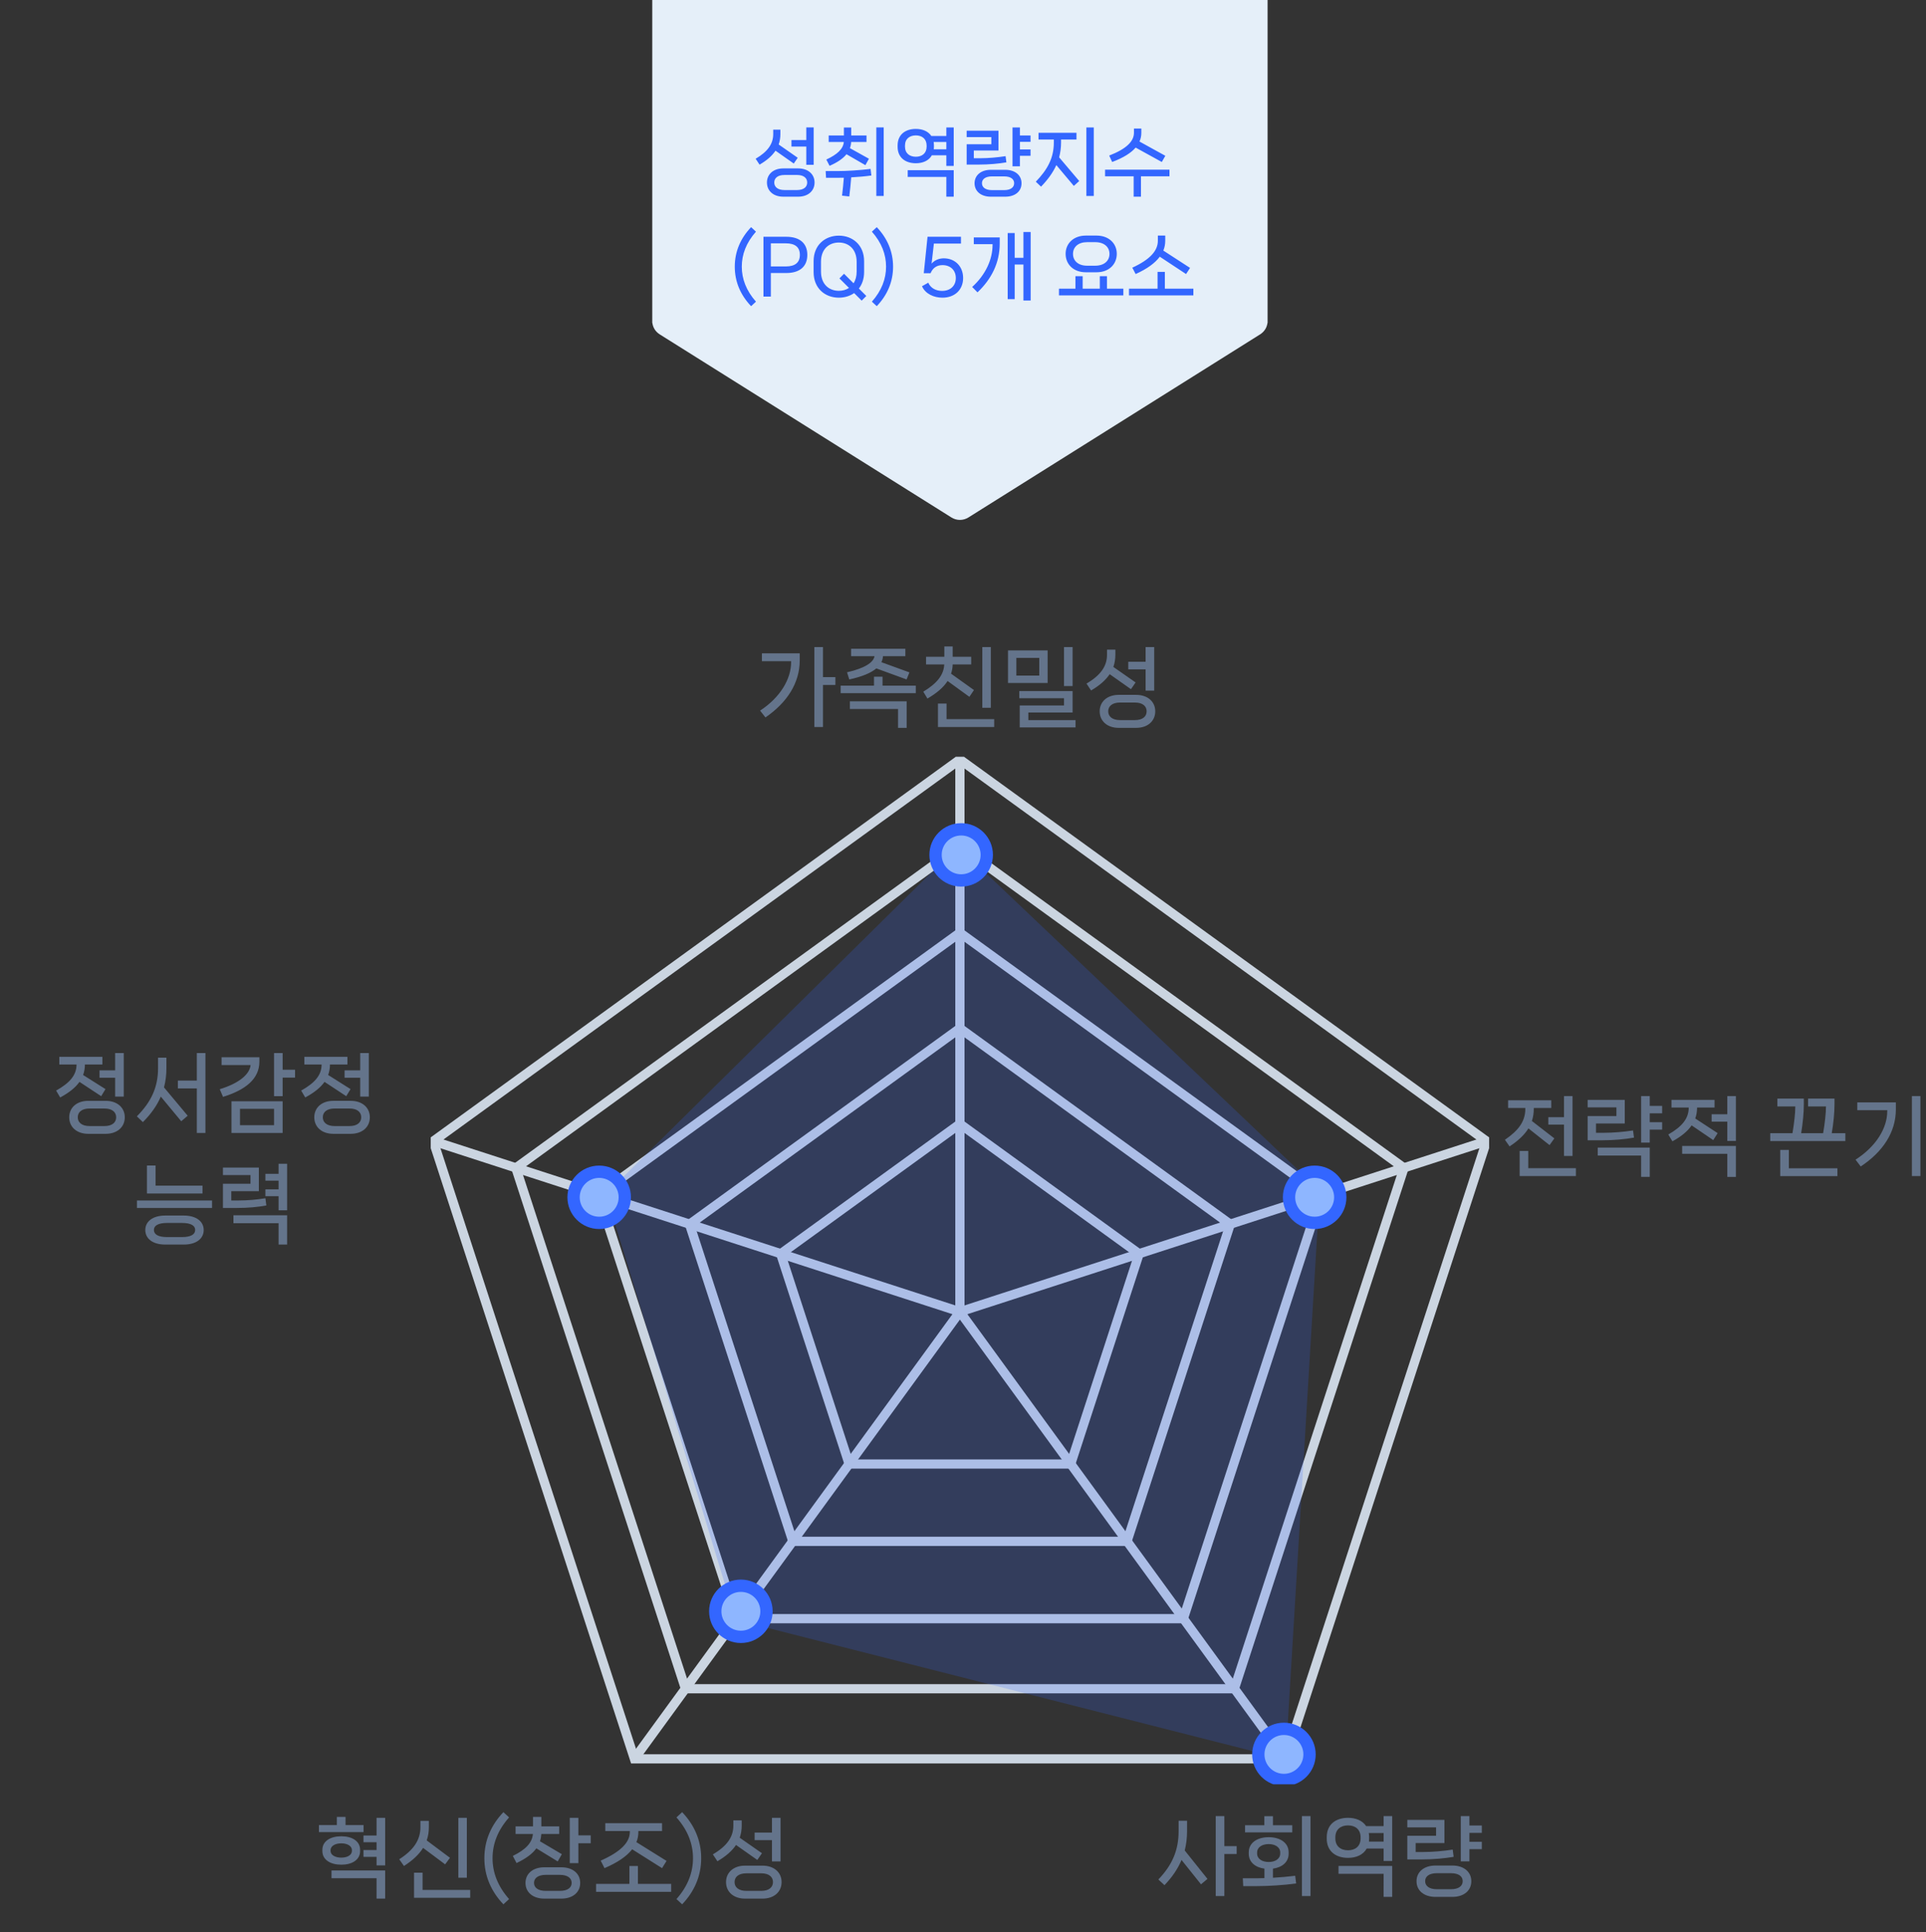 <svg fill="none" height="314" viewBox="0 0 313 314" width="313" xmlns="http://www.w3.org/2000/svg" xmlns:xlink="http://www.w3.org/1999/xlink"><rect x="0" y="0" width="313" height="314" fill="#333333" stroke="none"/><clipPath id="a"><path d="m70 123h172v167h-172z"/></clipPath><path clip-rule="evenodd" d="m206 0h-100v52.157 0.0.343h.022c.093.711.478 1.396 1.212 1.857l47.385 29.745c.845.53 1.917.53 2.762 0l47.385-29.745c.734-.461 1.119-1.146 1.212-1.857h.022v-.34c0-.002 0-.005 0-.007z" fill="#e5eff9" fill-rule="evenodd"/><path d="m132.234 26.784h-1.2v-2.964h-2.412v-1.056h2.412v-2.052h1.2zm-3.24-.204-2.964-2.088c-.564.84-1.416 1.584-2.592 2.268l-.636-.96c1.968-1.152 2.856-2.424 2.856-4.008v-.72h1.164v.72c0 .6-.096 1.164-.276 1.692l3.096 2.16zm-1.704.792h2.424c1.632 0 2.664.96 2.664 2.292 0 1.344-1.032 2.304-2.664 2.304h-2.424c-1.62 0-2.652-.96-2.652-2.304 0-1.332 1.032-2.292 2.652-2.292zm.192 3.516h2.052c1.104 0 1.644-.516 1.644-1.224s-.54-1.224-1.644-1.224h-2.052c-1.104 0-1.656.516-1.656 1.224s.552 1.224 1.656 1.224zm14.931.96v-11.136h1.2v11.136zm-7.596-4.896-.528-1.02c1.752-.816 2.736-1.704 2.844-2.856h-2.46v-1.056h2.472v-1.296h1.188v1.296h2.484v1.056h-2.496c-.012.36-.084.696-.192 1.008l3.084 1.716-.576 1.044-3.072-1.776c-.588.732-1.512 1.344-2.748 1.884zm6.66.504.132 1.068c-.996.144-2.16.24-3.276.3-.072.984-.18 1.992-.312 3.108l-1.176-.132c.12-1.056.228-1.992.288-2.916-.36.012-.72.012-1.044.012h-1.848l-.06-1.092h2.016c1.368 0 3.54-.132 5.28-.348zm12.315-5.352v-1.392h1.2v6.252h-1.2v-1.728h-2.352c-.492.876-1.464 1.296-2.604 1.296-1.656 0-2.964-.876-2.964-2.688v-.192c0-1.824 1.308-2.7 2.964-2.7 1.068 0 2.004.372 2.52 1.152zm-3.204 1.716v-.156c0-1.104-.756-1.656-1.752-1.656-1.008 0-1.764.552-1.764 1.656v.156c0 1.104.756 1.656 1.764 1.656.996 0 1.752-.552 1.752-1.656zm1.164.444h2.04v-1.188h-2.064c.036.18.048.372.048.576v.192c0 .144-.012.288-.024.42zm2.04 4.488h-6.276v-1.092h7.476v4.308h-1.2zm13.683-6.732v1.032h-1.728v1.236h1.728v1.032h-1.728v1.704h-1.2v-6.312h1.2v1.308zm-4.056 3.36.132 1.008c-1.26.216-2.844.36-4.404.36h-2.052v-3.3h4.008v-1.164h-4.008v-1.044h5.172v3.228h-4.008v1.248h1.092c1.26 0 2.748-.132 4.068-.336zm-2.4 2.22h2.352c1.608 0 2.64.888 2.64 2.184 0 1.308-1.032 2.184-2.64 2.184h-2.352c-1.596 0-2.64-.876-2.64-2.184 0-1.296 1.044-2.184 2.64-2.184zm.192 3.3h1.968c1.092 0 1.632-.468 1.632-1.128 0-.648-.54-1.104-1.632-1.104h-1.968c-1.08 0-1.632.456-1.632 1.104 0 .66.552 1.128 1.632 1.128zm15.339.948v-11.136h1.2v11.136zm-4.116-9.168v.468c0 .852-.108 1.656-.312 2.424l3.264 3.852-.876.792-2.844-3.384c-.552 1.224-1.38 2.364-2.484 3.504l-.852-.804c1.884-1.956 2.928-3.816 2.928-6.384v-.468h-2.484v-1.092h6.168v1.092zm16.371 3.648-4.248-2.34c-.756.876-1.992 1.656-3.816 2.34l-.48-1.044c2.82-1.092 4.02-2.328 4.02-3.708v-.684h1.2v.684c0 .504-.096.972-.3 1.428l4.2 2.316zm-9.216 1.248h10.464v1.08h-4.632v3.312h-1.188v-3.312h-4.644zm-60.179 15.764c0-2.472.948-4.632 2.652-6.42l.792.732c-1.584 1.788-2.304 3.696-2.304 5.688 0 1.98.72 3.9 2.304 5.688l-.792.732c-1.704-1.788-2.652-3.948-2.652-6.42zm8.369-4.86c2.172 0 3.42 1.056 3.42 2.94 0 1.908-1.248 2.952-3.42 2.952h-2.508v3.828h-1.2v-9.72zm-2.508 4.824h2.424c1.524 0 2.292-.636 2.292-1.884s-.768-1.872-2.292-1.872h-2.424zm14.305 3.588 1.212 1.212-.756.756-1.224-1.224c-.696.48-1.56.744-2.484.744-2.244 0-4.104-1.512-4.104-4.164v-1.764c0-2.628 1.86-4.152 4.104-4.152 2.232 0 4.104 1.524 4.104 4.152v1.764c0 1.092-.324 2.004-.852 2.676zm-3.252.372c.612 0 1.176-.156 1.644-.468l-1.548-1.548.744-.756 1.548 1.548c.324-.492.504-1.128.504-1.908v-1.584c0-2.064-1.308-3.132-2.892-3.132-1.596 0-2.904 1.056-2.904 3.132v1.584c0 2.076 1.308 3.132 2.904 3.132zm8.812-3.924c0 2.472-.948 4.632-2.652 6.42l-.792-.732c1.584-1.788 2.304-3.708 2.304-5.688 0-1.992-.72-3.9-2.304-5.688l.792-.732c1.704 1.788 2.652 3.948 2.652 6.42zm8.239-1.356c1.836 0 3.144 1.308 3.144 3.204s-1.344 3.192-3.36 3.192c-1.392 0-2.772-.612-3.324-1.86l1.02-.576c.396.912 1.272 1.332 2.244 1.332 1.356 0 2.232-.828 2.232-2.088 0-1.272-.876-2.1-2.172-2.1-.96 0-1.596.504-1.932 1.32h-1.104l.612-5.928h5.436v1.104h-4.404l-.372 3.264c.48-.564 1.212-.864 1.98-.864zm12.943-.084v-4.188h1.176v11.136h-1.176v-5.856h-1.416v5.628h-1.14v-10.74h1.14v4.02zm-5.016-2.22h-3.048v-1.092h4.212v.984c0 3.156-1.332 5.772-3.612 7.944l-.864-.876c2.184-1.98 3.312-4.476 3.312-6.828zm16.901 4.572h-1.74c-2.004 0-3.288-1.284-3.288-3 0-1.68 1.284-2.964 3.288-2.964h1.74c2.004 0 3.288 1.284 3.288 2.964 0 1.716-1.284 3-3.288 3zm-.216-4.896h-1.32c-1.44 0-2.292.792-2.292 1.908 0 1.128.852 1.92 2.292 1.92h1.32c1.452 0 2.316-.792 2.316-1.92 0-1.116-.864-1.908-2.316-1.908zm1.908 5.532v2.028h2.664v1.092h-10.464v-1.092h2.676v-2.028h1.176v2.028h2.784v-2.028zm12.855-.348-4.272-2.82c-.756 1.02-2.028 1.968-3.924 2.82l-.54-1.032c2.94-1.356 4.152-2.784 4.152-4.38v-.84h1.2v.84c0 .552-.096 1.08-.312 1.596l4.344 2.82zm-3.444-.348v2.724h4.632v1.092h-10.464v-1.092h4.644v-2.724z" fill="#36f"/><g fill="#64748b"><path d="m133.746 110.05h2.016v1.274h-2.016v6.832h-1.4v-12.992h1.4zm-5.18-2.59h-4.746v-1.274h6.146v1.148c0 3.682-2.072 6.874-5.572 9.268l-.868-1.106c3.29-2.156 5.04-5.138 5.04-7.882zm9.453 2.968-.364-1.162c2.87-.658 4.298-1.596 4.466-2.618h-3.808v-1.204h8.82v1.204h-3.64c-.014.35-.112.672-.252.98l4.55 1.652-.462 1.148-4.914-1.792c-.882.742-2.324 1.344-4.396 1.792zm5.404-.448v1.456h5.404v1.218h-12.208v-1.218h5.418v-1.456zm2.52 5.25h-7.826v-1.246h9.226v4.312h-1.4zm11.595-1.974-3.542-2.576c-.686 1.064-1.792 1.988-3.276 2.856l-.672-1.12c2.156-1.302 3.332-2.674 3.402-4.424h-2.954v-1.246h2.968v-1.68h1.358v1.68h3.01v1.246h-3.01c-.014.532-.098 1.022-.266 1.498l3.724 2.66zm2.1-8.092h1.386v9.87h-1.386zm-5.81 9.184v2.534h7.742v1.274h-9.142v-3.808zm20.486-2.842h-1.4v-6.342h1.4zm-4.06-.504h-6.44v-5.292h6.44zm-5.082-4.074v2.87h3.724v-2.87zm9.618 11.298h-9.072v-3.57h7.196v-1.176h-7.266v-1.162h8.666v3.486h-7.196v1.232h7.672zm12.785-5.978h-1.4v-3.458h-2.814v-1.232h2.814v-2.394h1.4zm-3.78-.238-3.458-2.436c-.658.98-1.652 1.848-3.024 2.646l-.742-1.12c2.296-1.344 3.332-2.828 3.332-4.676v-.84h1.358v.84c0 .7-.112 1.358-.322 1.974l3.612 2.52zm-1.988.924h2.828c1.904 0 3.108 1.12 3.108 2.674 0 1.568-1.204 2.688-3.108 2.688h-2.828c-1.89 0-3.094-1.12-3.094-2.688 0-1.554 1.204-2.674 3.094-2.674zm.224 4.102h2.394c1.288 0 1.918-.602 1.918-1.428s-.63-1.428-1.918-1.428h-2.394c-1.288 0-1.932.602-1.932 1.428s.644 1.428 1.932 1.428z"/><path d="m16.177 175.163v-1.204h2.534v-2.814h1.4v7.084h-1.4v-3.066zm.266 2.996-3.528-2.324c-.658.938-1.708 1.764-3.136 2.534l-.658-1.12c2.24-1.26 3.318-2.52 3.318-4.242h-2.8v-1.246h7v1.246h-2.842c0 .616-.098 1.176-.294 1.708l3.64 2.296zm-2.1.756h2.828c1.904 0 3.108 1.12 3.108 2.674 0 1.568-1.204 2.688-3.108 2.688h-2.828c-1.89 0-3.094-1.12-3.094-2.688 0-1.554 1.204-2.674 3.094-2.674zm.224 4.102h2.394c1.288 0 1.918-.602 1.918-1.428s-.63-1.428-1.918-1.428h-2.394c-1.288 0-1.932.602-1.932 1.428s.644 1.428 1.932 1.428zm17.419-7.392v-4.48h1.4v12.992h-1.4v-7.238h-3.08v-1.274zm-4.942-3.724v1.694c0 1.106-.126 2.142-.392 3.136l3.85 4.606-1.05.896-3.318-4.004c-.63 1.456-1.582 2.814-2.912 4.144l-.98-.938c2.338-2.352 3.444-4.732 3.444-7.84v-1.694zm18.889 1.96h2.016v1.274h-2.016v3.024h-1.4v-7.014h1.4zm-3.78-2.03v.714c0 2.8-2.24 4.592-5.908 5.726l-.532-1.246c3.052-.924 4.858-2.38 5.012-3.92h-4.718v-1.274zm3.78 12.306h-8.316v-5.152h8.316zm-1.4-3.92h-5.53v2.66h5.53zm11.469-5.054v-1.204h2.534v-2.814h1.4v7.084h-1.4v-3.066zm.266 2.996-3.528-2.324c-.658.938-1.708 1.764-3.136 2.534l-.658-1.12c2.24-1.26 3.318-2.52 3.318-4.242h-2.8v-1.246h7v1.246h-2.842c0 .616-.098 1.176-.294 1.708l3.64 2.296zm-2.1.756h2.828c1.904 0 3.108 1.12 3.108 2.674 0 1.568-1.204 2.688-3.108 2.688h-2.828c-1.89 0-3.094-1.12-3.094-2.688 0-1.554 1.204-2.674 3.094-2.674zm.224 4.102h2.394c1.288 0 1.918-.602 1.918-1.428s-.63-1.428-1.918-1.428h-2.394c-1.288 0-1.932.602-1.932 1.428s.644 1.428 1.932 1.428zm-29.113 9.684h7.63v1.274h-9.03v-4.55h1.4zm9.184 3.626h-12.208v-1.218h12.208zm-4.62 5.95h-2.968c-2.1 0-3.262-.994-3.262-2.366 0-1.358 1.162-2.352 3.262-2.352h2.968c2.1 0 3.262.994 3.262 2.352 0 1.372-1.162 2.366-3.262 2.366zm-2.688-1.218h2.422c1.47 0 2.142-.448 2.142-1.162 0-.686-.672-1.134-2.142-1.134h-2.422c-1.47 0-2.142.448-2.142 1.134 0 .714.672 1.162 2.142 1.162zm18.119-10.276v-1.638h1.386v7.56h-1.386v-2.296h-2.142v-1.106h2.142v-1.414h-2.142v-1.106zm-2.142 3.962.154 1.176c-1.344.252-2.982.406-4.788.406h-2.268v-3.934h4.48v-1.414h-4.48v-1.218h5.838v3.836h-4.48v1.512h1.162c1.428 0 2.968-.126 4.382-.364zm2.142 4.06h-7.336v-1.288h8.722v4.76h-1.386z"/><path d="m56.156 296.623h2.926v1.148h-7.252v-1.148h2.912v-1.33h1.414zm5.04 1.694v-2.87h1.4v7.728h-1.4v-1.386h-2.128v-1.106h2.128v-1.274h-2.128v-1.092zm-2.674 2.338v.182c0 1.456-1.33 2.226-3.052 2.226-1.736 0-3.08-.77-3.08-2.226v-.182c0-1.442 1.344-2.212 3.08-2.212 1.722 0 3.052.77 3.052 2.212zm-4.802.042v.126c0 .672.756 1.092 1.75 1.092.98 0 1.722-.42 1.722-1.092v-.126c0-.672-.742-1.106-1.722-1.106-.994 0-1.75.434-1.75 1.106zm7.476 4.564h-7.322v-1.26h8.722v4.578h-1.4zm13.289-9.814h1.386v9.73h-1.386zm-2.142 7.56-3.584-2.674c-.672 1.078-1.694 2.03-3.108 2.94l-.77-1.092c2.38-1.526 3.444-3.164 3.444-5.236v-1.008h1.372v1.008c0 .77-.112 1.498-.35 2.17l3.78 2.828zm-3.668 1.358v2.8h7.742v1.274h-9.128v-4.074zm10.041-2.352c0-2.884 1.106-5.404 3.094-7.49l.924.854c-1.848 2.086-2.688 4.312-2.688 6.636 0 2.31.84 4.55 2.688 6.636l-.924.854c-1.988-2.086-3.094-4.606-3.094-7.49zm11.92.518-3.472-2.128c-.658.924-1.75 1.694-3.22 2.394l-.602-1.162c2.072-1.008 3.15-2.128 3.262-3.57h-2.814v-1.232h2.828v-1.54h1.358v1.54h2.898v1.232h-2.898c-.028.42-.098.812-.224 1.19l3.556 2.1zm3.36-7.084v2.842h2.002v1.288h-2.002v3.234h-1.4v-7.364zm-5.53 8.036h2.744c1.89 0 3.08 1.036 3.08 2.548s-1.19 2.548-3.08 2.548h-2.744c-1.862 0-3.066-1.036-3.066-2.548s1.204-2.548 3.066-2.548zm.238 3.836h2.282c1.274 0 1.918-.532 1.918-1.302 0-.756-.644-1.302-1.918-1.302h-2.282c-1.274 0-1.918.546-1.918 1.302 0 .77.644 1.302 1.918 1.302zm9.537-3.696-.616-1.218c3.276-1.456 4.732-2.982 4.732-4.662v-.154h-3.99v-1.274h9.226v1.274h-3.85v.154c0 .574-.098 1.12-.322 1.652l4.9 3.052-.728 1.176-4.858-3.066c-.868 1.12-2.338 2.142-4.494 3.066zm5.432-.35v2.912h5.404v1.288h-12.208v-1.288h5.418v-2.912zm10.279-1.26c0 2.884-1.106 5.404-3.094 7.49l-.924-.854c1.848-2.086 2.688-4.326 2.688-6.636 0-2.324-.84-4.55-2.688-6.636l.924-.854c1.988 2.086 3.094 4.606 3.094 7.49zm12.9.518h-1.4v-3.458h-2.814v-1.232h2.814v-2.394h1.4zm-3.78-.238-3.458-2.436c-.658.98-1.652 1.848-3.024 2.646l-.742-1.12c2.296-1.344 3.332-2.828 3.332-4.676v-.84h1.358v.84c0 .7-.112 1.358-.322 1.974l3.612 2.52zm-1.988.924h2.828c1.904 0 3.108 1.12 3.108 2.674 0 1.568-1.204 2.688-3.108 2.688h-2.828c-1.89 0-3.094-1.12-3.094-2.688 0-1.554 1.204-2.674 3.094-2.674zm.224 4.102h2.394c1.288 0 1.918-.602 1.918-1.428s-.63-1.428-1.918-1.428h-2.394c-1.288 0-1.932.602-1.932 1.428s.644 1.428 1.932 1.428z"/><path d="m198.973 300.05h2.002v1.274h-2.002v6.832h-1.4v-12.992h1.4zm-6.062-4.13v1.694c0 1.092-.126 2.142-.378 3.136l3.696 4.62-1.05.882-3.164-3.962c-.602 1.442-1.512 2.786-2.772 4.102l-.994-.924c2.254-2.352 3.29-4.746 3.29-7.854v-1.694zm18.665 12.236v-12.992h1.4v12.992zm-4.704-11.508h3.136v1.162h-7.672v-1.162h3.136v-1.47h1.4zm0 7.056v1.484c1.19-.07 2.478-.182 3.612-.322l.154 1.246c-1.988.28-4.536.434-6.44.434h-2.156l-.07-1.274h2.352c.35 0 .742-.014 1.162-.028v-1.54c-1.47-.196-2.548-1.036-2.548-2.436v-.21c0-1.596 1.428-2.464 3.248-2.464 1.792 0 3.234.868 3.234 2.464v.21c0 1.4-1.092 2.24-2.548 2.436zm-2.576-2.632v.182c0 .868.826 1.372 1.89 1.372 1.036 0 1.862-.504 1.862-1.372v-.182c0-.854-.826-1.358-1.862-1.358-1.064 0-1.89.504-1.89 1.358zm20.556-4.284v-1.624h1.4v7.294h-1.4v-2.016h-2.744c-.574 1.022-1.708 1.512-3.038 1.512-1.932 0-3.458-1.022-3.458-3.136v-.224c0-2.128 1.526-3.15 3.458-3.15 1.246 0 2.338.434 2.94 1.344zm-3.738 2.002v-.182c0-1.288-.882-1.932-2.044-1.932-1.176 0-2.058.644-2.058 1.932v.182c0 1.288.882 1.932 2.058 1.932 1.162 0 2.044-.644 2.044-1.932zm1.358.518h2.38v-1.386h-2.408c.042.21.056.434.056.672v.224c0 .168-.014.336-.028.49zm2.38 5.236h-7.322v-1.274h8.722v5.026h-1.4zm15.963-7.854v1.204h-2.016v1.442h2.016v1.204h-2.016v1.988h-1.4v-7.364h1.4v1.526zm-4.732 3.92.154 1.176c-1.47.252-3.318.42-5.138.42h-2.394v-3.85h4.676v-1.358h-4.676v-1.218h6.034v3.766h-4.676v1.456h1.274c1.47 0 3.206-.154 4.746-.392zm-2.8 2.59h2.744c1.876 0 3.08 1.036 3.08 2.548 0 1.526-1.204 2.548-3.08 2.548h-2.744c-1.862 0-3.08-1.022-3.08-2.548 0-1.512 1.218-2.548 3.08-2.548zm.224 3.85h2.296c1.274 0 1.904-.546 1.904-1.316 0-.756-.63-1.288-1.904-1.288h-2.296c-1.26 0-1.904.532-1.904 1.288 0 .77.644 1.316 1.904 1.316z"/><path d="m251.624 182.779v-1.204h2.548v-3.43h1.386v9.73h-1.386v-5.096zm.196 3.332-3.43-2.716c-.658 1.064-1.68 2.016-3.066 2.926l-.756-1.078c2.226-1.526 3.318-2.996 3.318-5.04v-.126h-2.8v-1.246h7.014v1.246h-2.842v.126c0 .7-.098 1.358-.308 1.988l3.654 2.828zm-3.458.952v2.8h7.742v1.274h-9.142v-4.074zm21.76-7.322v1.204h-2.016v1.442h2.016v1.204h-2.016v2.114h-1.4v-7.56h1.4v1.596zm-4.732 3.99.154 1.162c-1.47.266-3.304.434-5.138.434h-2.394v-3.934h4.676v-1.414h-4.676v-1.218h6.034v3.836h-4.676v1.512h1.274c1.47 0 3.206-.14 4.746-.378zm1.316 4.074h-7.056v-1.288h8.456v4.76h-1.4zm14.003-6.706v-2.954h1.4v7.294h-1.4v-3.136h-2.548v-1.204zm-2.282 4.2-3.514-2.394c-.658.966-1.694 1.806-3.122 2.59l-.672-1.106c2.24-1.288 3.318-2.59 3.318-4.368v-.014h-2.8v-1.246h7v1.246h-2.842v.014c0 .63-.098 1.218-.294 1.764l3.64 2.38zm2.282 2.226h-7.336v-1.274h8.736v5.026h-1.4zm16.973-3.346h2.212v1.274h-12.208v-1.274h3.612c.28-1.596.462-3.332.462-4.326v-.028h-2.912v-1.274h4.298v.924c0 1.386-.168 3.094-.434 4.704h3.57c.28-1.596.462-3.332.462-4.326v-.028h-2.912v-1.274h4.298v.924c0 1.386-.168 3.094-.448 4.704zm-8.372 2.716h1.4v2.982h7.896v1.274h-9.296zm21.396 4.242v-12.992h1.386v12.992zm-4.004-10.696h-4.872v-1.274h6.272v1.148c0 3.682-2.1 6.888-5.712 9.268l-.84-1.106c3.36-2.156 5.152-5.138 5.152-7.882z"/></g><g clip-path="url(#a)"><g stroke="#cbd5e1" stroke-width="1.5"><path d="m155.996 123.438-85.578 62.036 32.687 100.386h105.783l32.694-100.386z" stroke-miterlimit="10"/><path d="m155.997 137.513-72.161 52.312 27.567 84.643h89.195l27.566-84.643z" stroke-miterlimit="10"/><path d="m155.996 151.594-58.742 42.583 22.439 68.899h72.614l22.432-68.899z" stroke-miterlimit="10"/><path d="m155.996 167.126-43.934 31.849 16.787 51.534h54.302l16.78-51.534z" stroke-miterlimit="10"/><path d="m155.997 182.664-29.127 21.115 11.127 34.163h36.006l11.12-34.163z" stroke-miterlimit="10"/><path d="m155.997 123.835v89.362l-85.181-27.61" stroke-miterlimit="10"/><path d="m208.647 285.493-52.65-72.296 85.18-27.61" stroke-miterlimit="10"/><path d="m155.996 213.197-52.643 72.295" stroke-miterlimit="10"/></g><path d="m155.649 137.555-57.168 56.487 21.092 69.224 89.358 22.7 5.553-92.476z" fill="#36f" opacity=".2"/><path d="m156.202 143.095c2.299 0 4.163-1.859 4.163-4.153s-1.864-4.154-4.163-4.154-4.163 1.86-4.163 4.154 1.864 4.153 4.163 4.153z" fill="#8eb6ff" stroke="#36f" stroke-miterlimit="10" stroke-width="2"/><path d="m97.375 198.748c2.299 0 4.163-1.86 4.163-4.154s-1.864-4.154-4.163-4.154c-2.299 0-4.163 1.86-4.163 4.154s1.864 4.154 4.163 4.154z" fill="#8eb6ff" stroke="#36f" stroke-miterlimit="10" stroke-width="2"/><path d="m120.402 266.033c2.299 0 4.163-1.86 4.163-4.154s-1.864-4.153-4.163-4.153-4.163 1.859-4.163 4.153 1.864 4.154 4.163 4.154z" fill="#8eb6ff" stroke="#36f" stroke-miterlimit="10" stroke-width="2"/><path d="m208.654 289.292c2.299 0 4.163-1.86 4.163-4.154s-1.864-4.154-4.163-4.154-4.163 1.86-4.163 4.154 1.864 4.154 4.163 4.154z" fill="#8eb6ff" stroke="#36f" stroke-miterlimit="10" stroke-width="2"/><path d="m213.647 198.748c2.299 0 4.163-1.86 4.163-4.154s-1.864-4.154-4.163-4.154c-2.3 0-4.163 1.86-4.163 4.154s1.863 4.154 4.163 4.154z" fill="#8eb6ff" stroke="#36f" stroke-miterlimit="10" stroke-width="2"/></g></svg>
